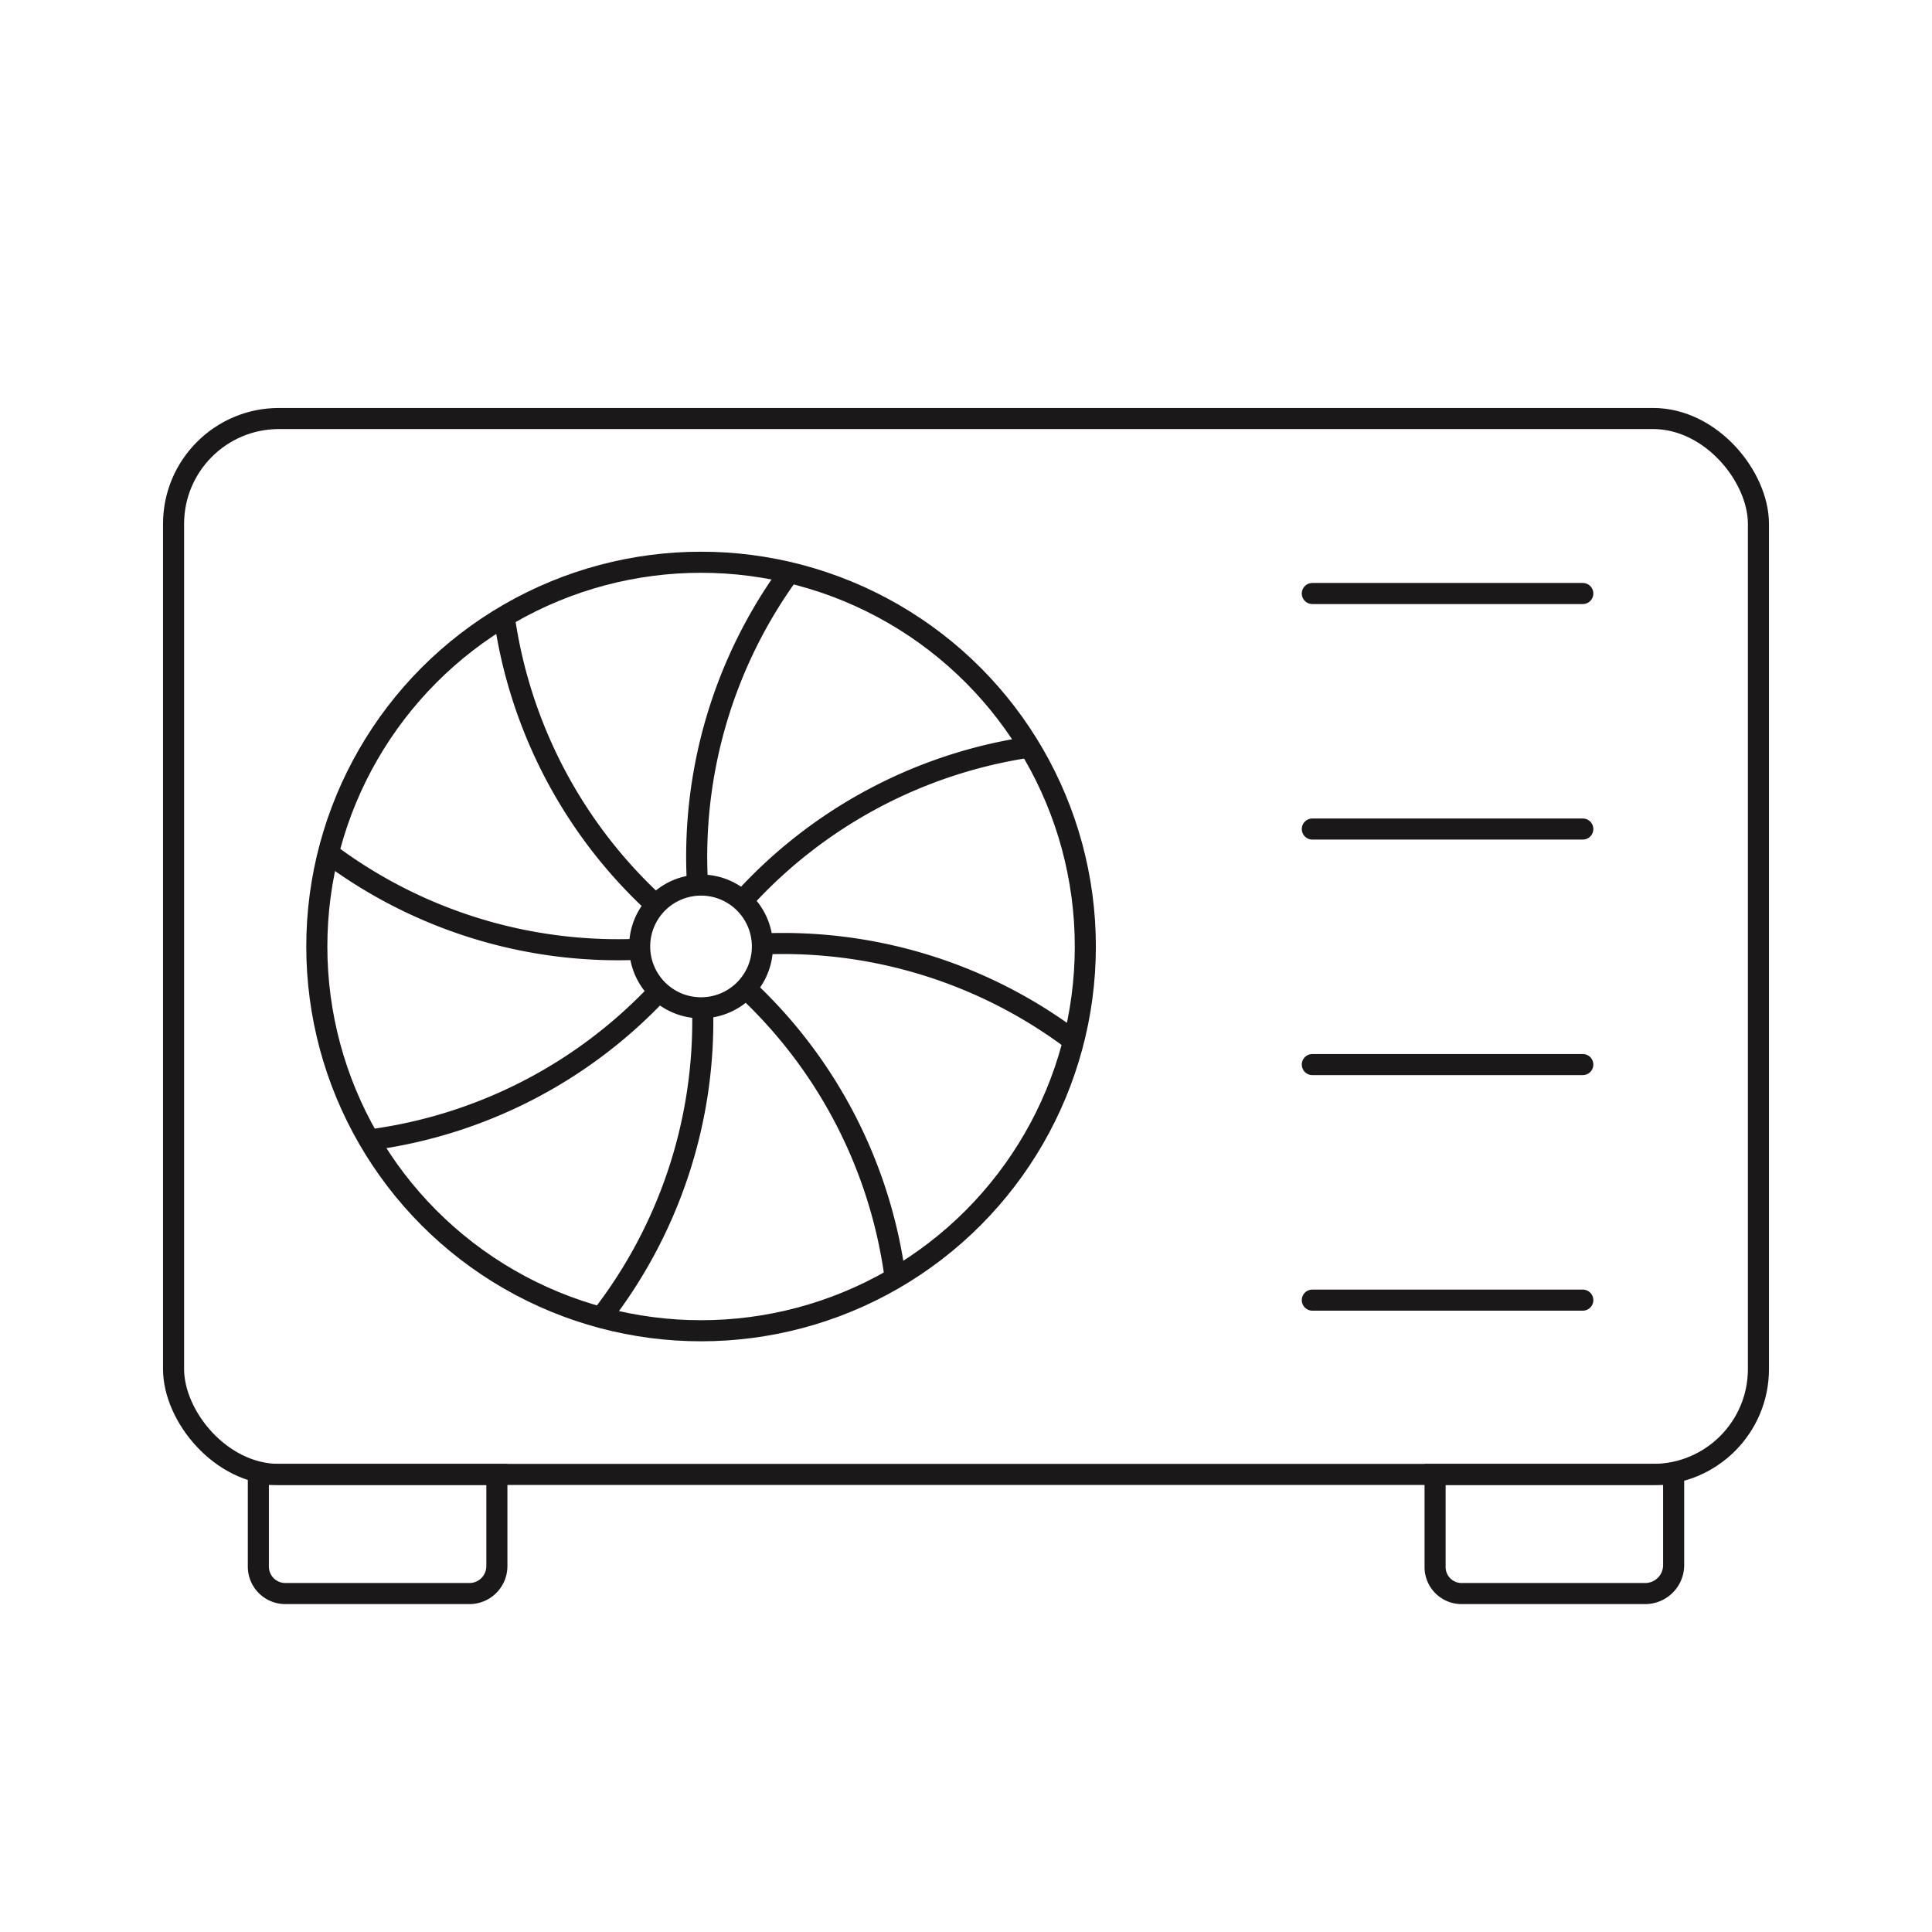 <svg viewBox="0 0 55 55" height="55" width="55" xmlns:xlink="http://www.w3.org/1999/xlink" xmlns="http://www.w3.org/2000/svg">
  <defs>
    <clipPath id="clip-Icone_thermopompe-2">
      <rect height="55" width="55"></rect>
    </clipPath>
  </defs>
  <g clip-path="url(#clip-Icone_thermopompe-2)" data-name="Icone thermopompe-2" id="Icone_thermopompe-2">
    <rect stroke-width="0.6" stroke-miterlimit="10" stroke="#1a1818" fill="none" transform="translate(4.941 11.914)" rx="3" height="30.06" width="45.118" data-name="Rectangle 113" id="Rectangle_113"></rect>
    <circle stroke-width="0.6" stroke-miterlimit="10" stroke="#1a1818" fill="none" transform="translate(9.019 16.006)" r="10.939" cy="10.939" cx="10.939" data-name="Ellipse 10" id="Ellipse_10"></circle>
    <path stroke-width="0.6" stroke-miterlimit="10" stroke="#1a1818" fill="none" transform="translate(-55.351 -48.439)" d="M77.055,75.383a1.747,1.747,0,1,1-.586-1.306A1.747,1.747,0,0,1,77.055,75.383Z" data-name="Path 338" id="Path_338"></path>
    <path stroke-width="0.6" stroke-miterlimit="10" stroke="#1a1818" fill="none" transform="translate(-62.714 -8.209)" d="M82.571,33.406a13.738,13.738,0,0,1,2.614-8.9" data-name="Path 339" id="Path_339"></path>
    <path stroke-width="0.6" stroke-miterlimit="10" stroke="#1a1818" fill="none" transform="translate(-68.558 -30.674)" d="M89.69,56.321a13.737,13.737,0,0,1,8.175-4.379" data-name="Path 340" id="Path_340"></path>
    <path stroke-width="0.6" stroke-miterlimit="10" stroke="#1a1818" fill="none" transform="translate(-71.151 -55.967)" d="M92.856,82.839a13.736,13.736,0,0,1,8.856,2.754" data-name="Path 341" id="Path_341"></path>
    <path stroke-width="0.6" stroke-miterlimit="10" stroke="#1a1818" fill="none" transform="translate(-69.026 -61.738)" d="M90.261,89.877a13.737,13.737,0,0,1,4.25,8.243" data-name="Path 342" id="Path_342"></path>
    <path stroke-width="0.6" stroke-miterlimit="10" stroke="#1a1818" fill="none" transform="translate(-50.371 -64.243)" d="M70.373,92.936a13.736,13.736,0,0,1-2.893,8.811" data-name="Path 343" id="Path_343"></path>
    <path stroke-width="0.6" stroke-miterlimit="10" stroke="#1a1818" fill="none" transform="translate(-20.53 -62.103)" d="M39.29,90.323a13.737,13.737,0,0,1-8.251,4.234" data-name="Path 344" id="Path_344"></path>
    <path stroke-width="0.6" stroke-miterlimit="10" stroke="#1a1818" fill="none" transform="translate(-15.284 -44.327)" d="M33.494,71.35a13.737,13.737,0,0,1-8.862-2.735" data-name="Path 345" id="Path_345"></path>
    <path stroke-width="0.6" stroke-miterlimit="10" stroke="#1a1818" fill="none" transform="translate(-37.909 -13.871)" d="M56.579,39.63a13.737,13.737,0,0,1-4.317-8.208" data-name="Path 346" id="Path_346"></path>
    <line stroke-width="0.6" stroke-miterlimit="10" stroke-linecap="round" stroke="#1a1818" fill="none" transform="translate(37.359 16.896)" x2="7.7" data-name="Line 324" id="Line_324"></line>
    <line stroke-width="0.6" stroke-miterlimit="10" stroke-linecap="round" stroke="#1a1818" fill="none" transform="translate(37.359 23.601)" x2="7.7" data-name="Line 325" id="Line_325"></line>
    <line stroke-width="0.6" stroke-miterlimit="10" stroke-linecap="round" stroke="#1a1818" fill="none" transform="translate(37.359 30.306)" x2="7.7" data-name="Line 326" id="Line_326"></line>
    <line stroke-width="0.6" stroke-miterlimit="10" stroke-linecap="round" stroke="#1a1818" fill="none" transform="translate(37.359 37.012)" x2="7.7" data-name="Line 327" id="Line_327"></line>
    <path stroke-width="0.6" stroke-miterlimit="10" stroke="#1a1818" fill="none" transform="translate(-6.278 -124.286)" d="M19.643,169.651H14.4a.767.767,0,0,1-.767-.767V166.26h6.79v2.609A.781.781,0,0,1,19.643,169.651Z" data-name="Path 347" id="Path_347"></path>
    <path stroke-width="0.6" stroke-miterlimit="10" stroke="#1a1818" fill="none" transform="translate(-157.72 -124.286)" d="M204.555,169.651h-5.228a.753.753,0,0,1-.753-.753V166.26h6.791v2.581A.81.81,0,0,1,204.555,169.651Z" data-name="Path 348" id="Path_348"></path>
  </g>
</svg>
